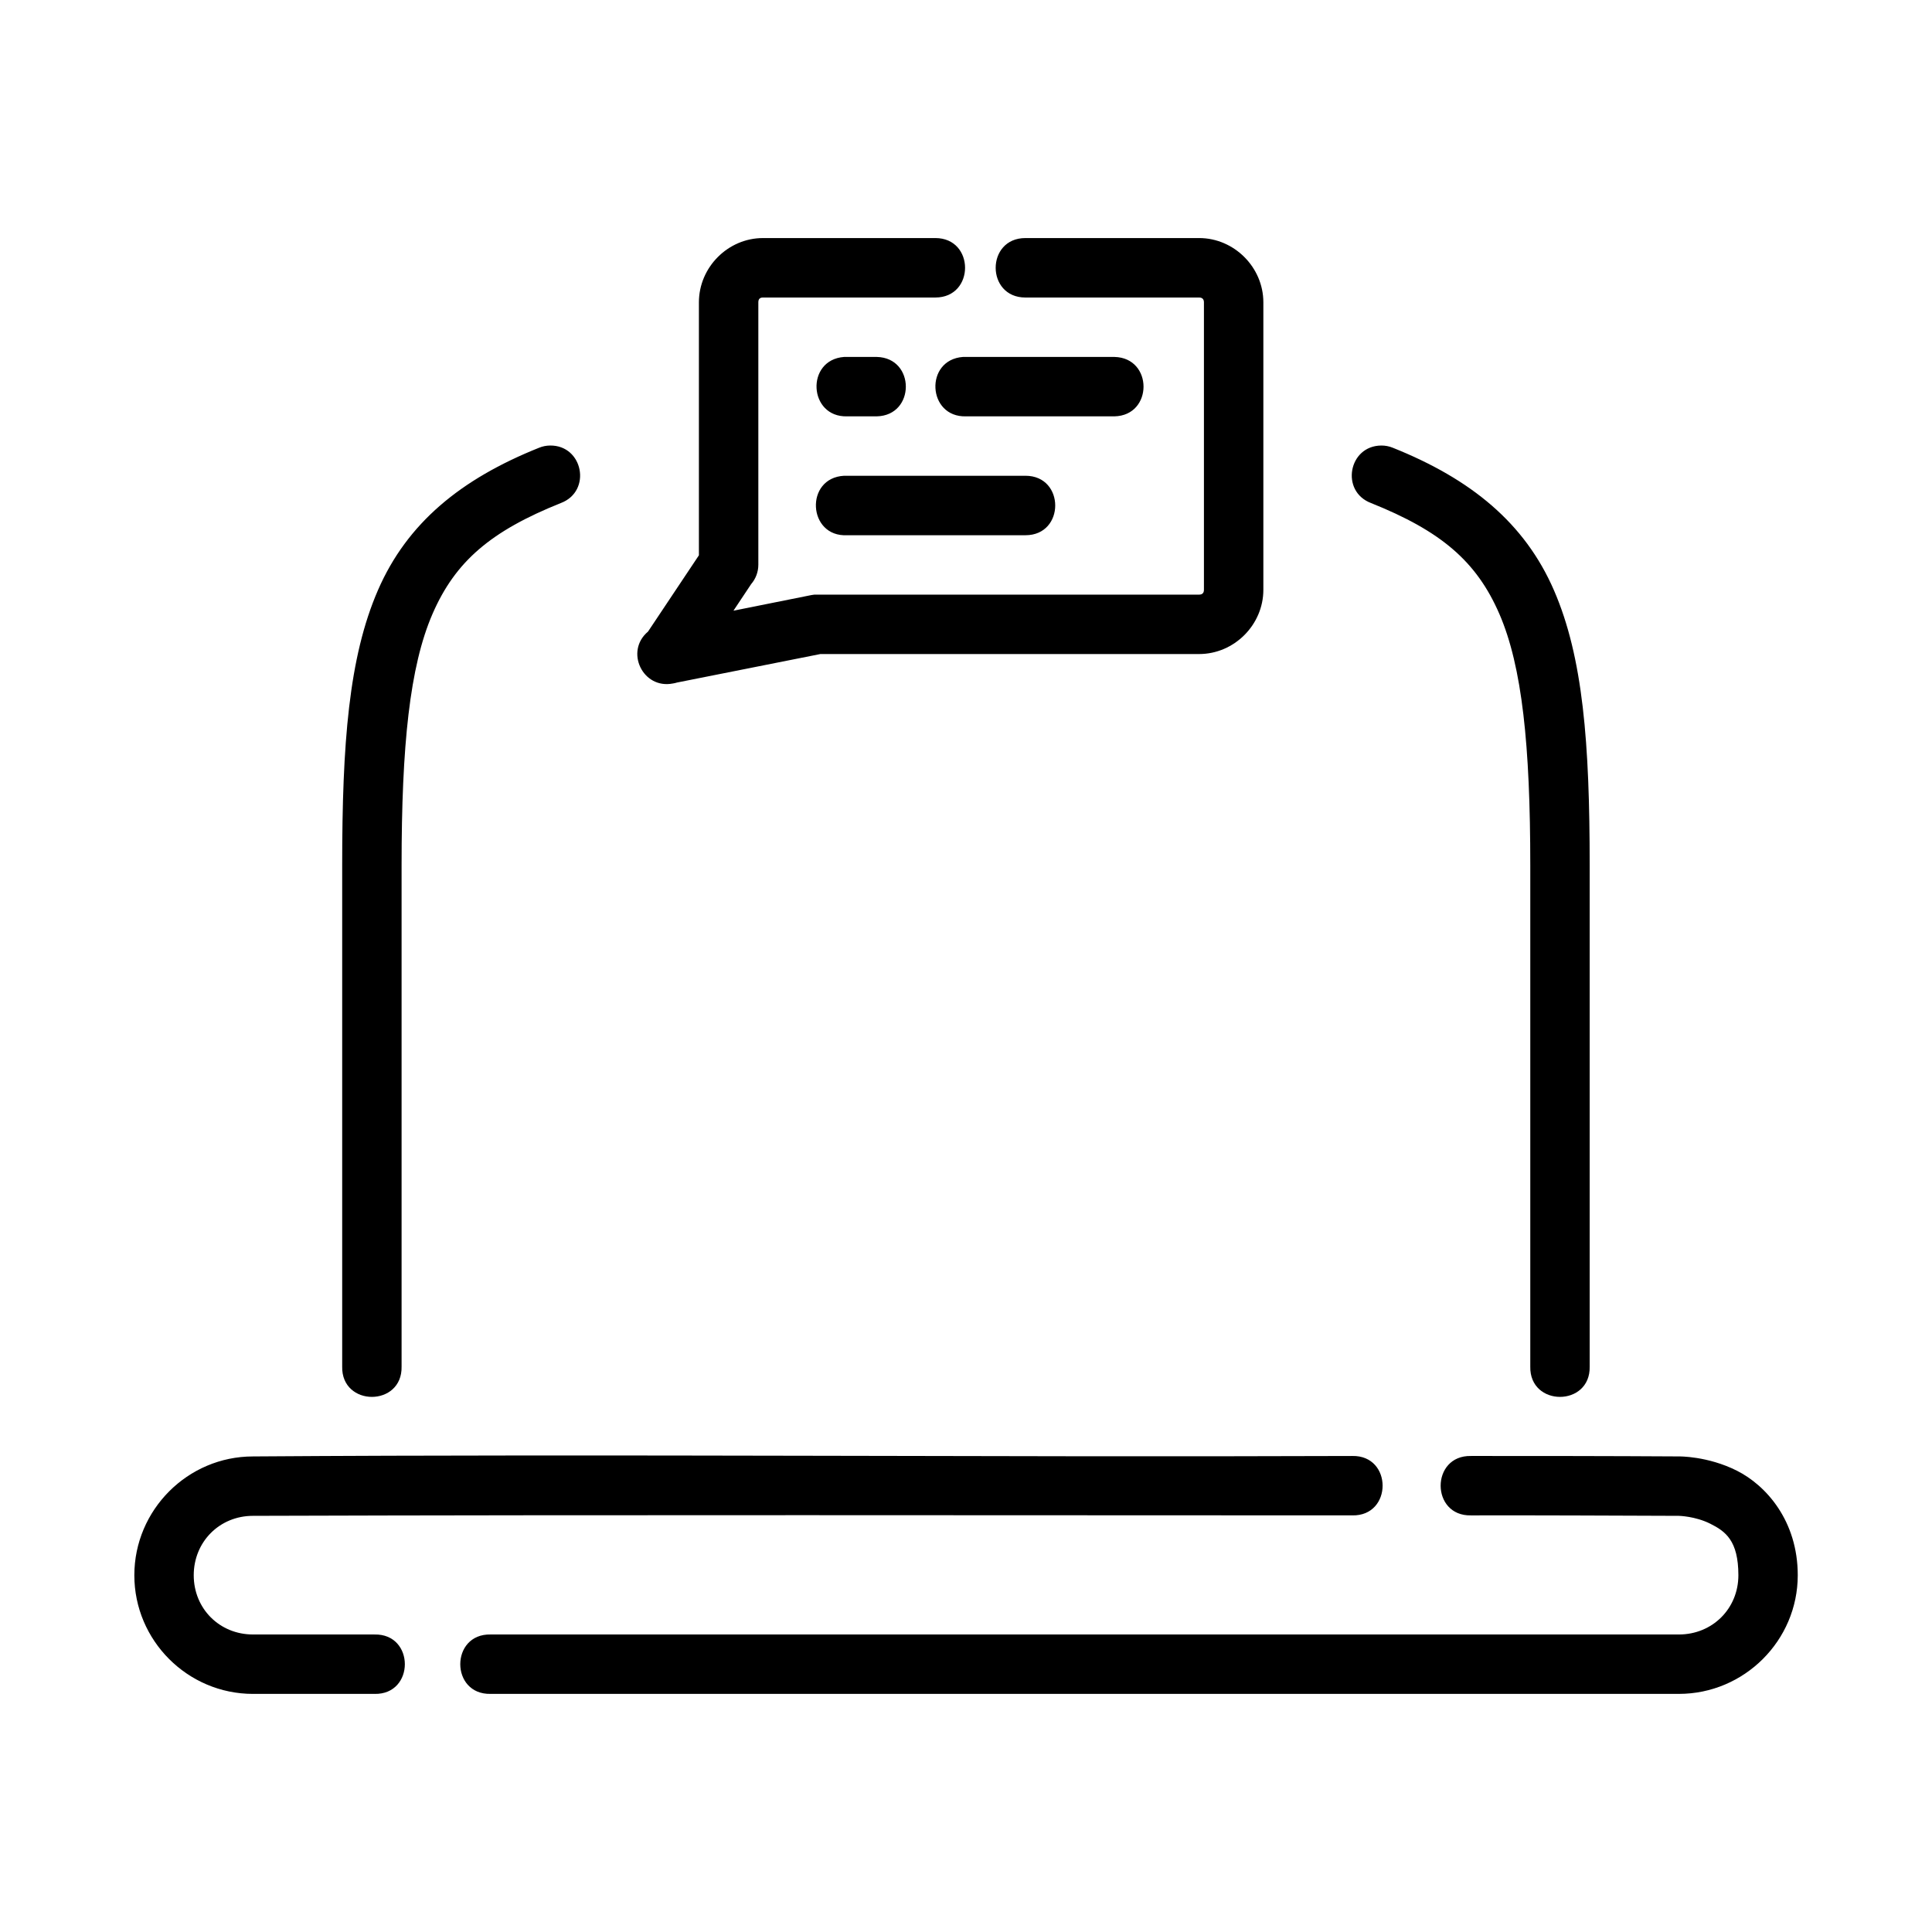 <?xml version="1.0" encoding="UTF-8"?>
<!-- Uploaded to: SVG Find, www.svgfind.com, Generator: SVG Find Mixer Tools -->
<svg fill="#000000" width="800px" height="800px" version="1.1" viewBox="144 144 512 512" xmlns="http://www.w3.org/2000/svg">
 <path d="m346.19 207.09c-9.285 0-16.973 7.75-16.973 17.035v67.035l-13.488 20.219c-6.234 5.242-1.375 15.344 6.613 13.746h0.016c0.359-0.055 0.715-0.141 1.062-0.246l37.992-7.551h100.37c9.285 0 17.02-7.738 17.02-17.02v-76.184c0-9.285-7.738-17.035-17.02-17.035h-46.035c-10.508 0-10.508 15.758 0 15.758h46.031c0.832 0 1.277 0.441 1.277 1.277v76.184c0 0.832-0.441 1.277-1.277 1.277-38.242 0.031-69.195-0.039-101.94 0-0.254 0.023-0.504 0.062-0.754 0.105l-20.711 4.152 4.688-7.043c1.227-1.426 1.902-3.242 1.906-5.121v-69.555c0-0.832 0.379-1.277 1.215-1.277h45.688c10.508 0 10.508-15.758 0-15.758zm21.496 31.504c-10.25 0.762-9.461 16.043 0.816 15.742h7.856c10.262-0.234 10.262-15.512 0-15.742h-8.672zm31.504 0c-10.25 0.762-9.461 16.043 0.816 15.742h39.344c10.262-0.234 10.262-15.512 0-15.742zm-109.48 23.477c-0.977 0.016-1.941 0.215-2.844 0.586-20.773 8.309-34.988 19.973-42.711 37.762-7.723 17.789-9.473 40.582-9.473 72.879v132.84c-0.242 10.738 15.988 10.738 15.742 0v-132.84c0-31.652 2.141-52.664 8.195-66.605 6.051-13.941 15.469-21.961 34.055-29.398 8.227-3.16 5.844-15.387-2.969-15.223zm220.36 0c-8.703 0.047-10.906 12.098-2.781 15.223 18.59 7.434 28.004 15.457 34.055 29.398 6.051 13.941 8.195 34.953 8.195 66.605v132.84c-0.242 10.738 15.988 10.738 15.742 0v-132.84c0-32.297-1.746-55.09-9.473-72.879-7.723-17.789-21.941-29.453-42.711-37.762-0.961-0.395-1.992-0.59-3.027-0.586zm-142.37 8.012c-10.504 0.547-9.688 16.305 0.816 15.758h47.246c10.508 0 10.508-15.758 0-15.758zm-156.66 259.89c-17.309 0-31.441 14.18-31.441 31.488 0 17.309 14.133 31.441 31.441 31.441h32.195c10.738 0.242 10.738-15.988 0-15.742l-32.195-0.004c-8.859 0-15.699-6.84-15.699-15.699s6.84-15.742 15.699-15.742h0.062c97.082-0.309 194.17-0.121 291.25-0.121 10.738 0.242 10.738-15.988 0-15.742-97.102 0.359-194.22-0.555-291.31 0.121zm322.8-0.121c-10.738-0.242-10.738 15.988 0 15.742 18.348-0.039 36.695 0.055 55.043 0.121 0.047 0 4.356 0.082 8.363 2.09 4.008 2.008 7.441 4.457 7.441 13.652 0 8.859-6.902 15.699-15.758 15.699h-314.9c-10.738-0.242-10.738 15.988 0 15.742h314.89c17.309 0 31.504-14.133 31.504-31.441 0-14.422-8.383-23.824-16.16-27.723-7.773-3.894-15.293-3.766-15.344-3.766-18.363-0.113-36.727-0.121-55.09-0.121z"/>
</svg>